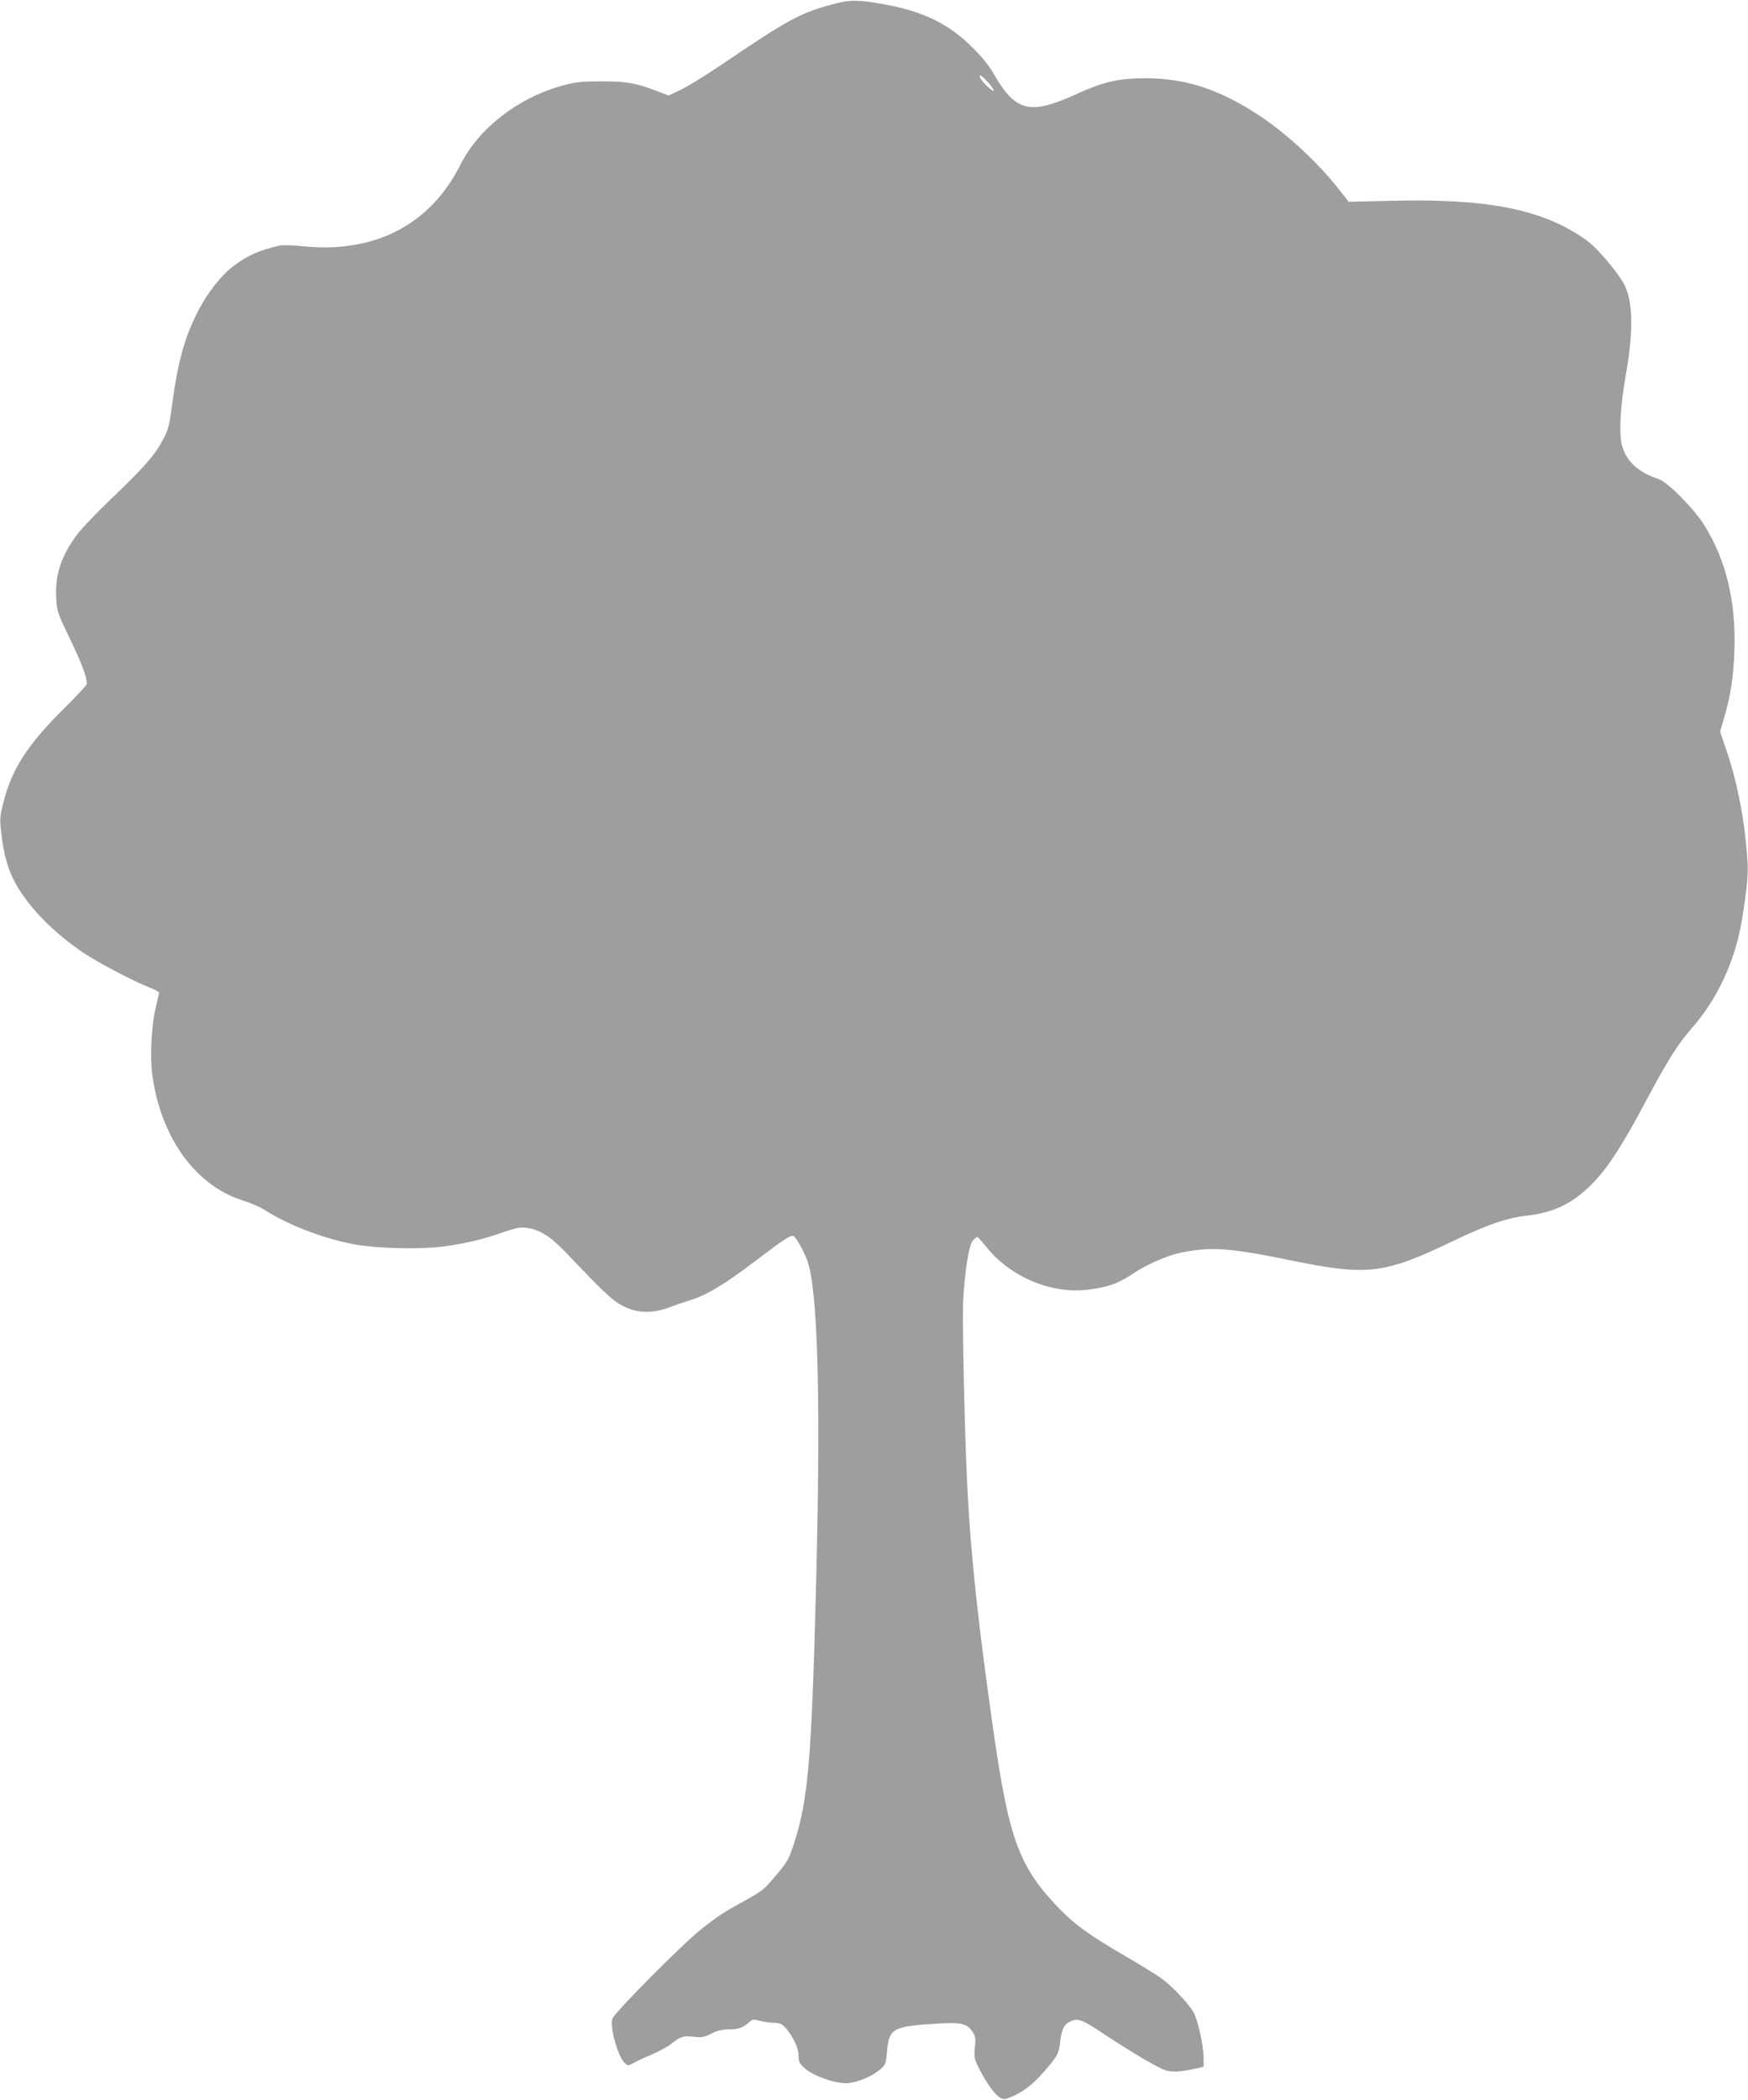 <?xml version="1.0" standalone="no"?>
<!DOCTYPE svg PUBLIC "-//W3C//DTD SVG 20010904//EN"
 "http://www.w3.org/TR/2001/REC-SVG-20010904/DTD/svg10.dtd">
<svg version="1.0" xmlns="http://www.w3.org/2000/svg"
 width="1066pt" height="1280pt" viewBox="0 0 1066 1280"
 preserveAspectRatio="xMidYMid meet">
<g transform="translate(0,1280) scale(0.1,-0.1)"
fill="#9e9e9e" stroke="none">
<path d="M5085 12776 c-204 -54 -273 -91 -698 -379 -86 -58 -192 -123 -233
-143 l-76 -36 -67 25 c-131 51 -187 61 -341 61 -127 0 -157 -3 -244 -27 -268
-74 -506 -259 -618 -481 -183 -364 -518 -539 -951 -498 -67 7 -133 9 -147 6
-127 -28 -202 -61 -289 -128 -73 -55 -157 -163 -213 -272 -82 -160 -124 -311
-157 -562 -18 -135 -24 -160 -56 -220 -49 -94 -116 -171 -308 -354 -91 -87
-186 -186 -212 -220 -101 -134 -140 -250 -132 -390 4 -85 7 -93 85 -255 71
-148 101 -227 102 -271 0 -7 -62 -74 -139 -150 -220 -218 -317 -367 -368 -565
-25 -97 -26 -105 -14 -204 14 -125 41 -217 87 -300 81 -146 238 -305 419 -425
93 -61 298 -168 398 -208 31 -12 57 -26 57 -31 0 -4 -9 -45 -20 -91 -27 -108
-36 -297 -21 -411 51 -379 264 -675 551 -764 47 -15 108 -41 135 -59 138 -88
335 -165 520 -204 145 -31 430 -38 585 -16 135 20 231 43 355 87 71 24 100 30
135 25 85 -12 148 -52 255 -165 226 -238 270 -278 335 -312 87 -45 180 -47
285 -7 39 15 95 34 125 43 98 30 204 93 386 231 186 141 228 169 244 159 21
-13 80 -125 93 -180 58 -229 72 -894 42 -2015 -26 -995 -48 -1245 -131 -1501
-32 -101 -40 -115 -112 -201 -71 -85 -86 -96 -189 -153 -135 -74 -165 -94
-270 -177 -116 -93 -531 -511 -539 -544 -15 -60 37 -238 80 -273 15 -13 21
-12 46 2 15 9 65 33 111 52 46 20 100 49 119 64 60 48 77 53 140 46 50 -6 64
-3 108 19 37 19 67 26 107 26 59 0 85 9 123 43 21 19 27 20 67 9 25 -7 63 -12
86 -12 31 0 46 -6 66 -27 47 -51 83 -125 83 -172 0 -37 5 -49 35 -76 50 -48
193 -98 265 -93 62 5 148 41 199 85 31 27 34 35 40 104 13 148 32 158 326 175
125 7 163 -2 193 -47 21 -30 23 -41 17 -99 -6 -61 -4 -69 29 -135 45 -88 95
-156 128 -173 22 -12 32 -10 93 19 67 33 124 83 201 175 54 65 62 81 69 145 9
76 23 108 56 124 49 26 73 18 200 -66 189 -125 347 -218 392 -230 41 -11 92
-7 180 12 l47 11 0 49 c0 84 -36 243 -66 291 -39 61 -139 164 -204 208 -30 20
-122 77 -205 125 -221 129 -313 195 -407 293 -242 251 -304 418 -398 1070 -92
642 -138 1065 -159 1462 -17 305 -34 1057 -27 1175 10 182 35 336 59 363 11
12 23 22 27 22 4 0 29 -29 57 -63 146 -182 398 -287 622 -258 113 14 183 39
259 90 86 59 215 117 302 135 184 38 296 30 664 -45 471 -97 573 -86 978 107
229 110 345 150 470 164 170 19 287 78 409 206 89 93 176 228 315 490 133 249
197 351 279 444 159 180 267 412 309 668 30 185 38 273 33 353 -15 235 -58
462 -122 656 l-45 133 25 87 c40 136 56 245 62 405 11 297 -49 550 -183 766
-63 101 -224 264 -279 282 -121 39 -194 105 -222 199 -21 73 -13 237 22 436
46 264 44 430 -4 540 -27 60 -143 203 -214 263 -36 31 -108 76 -172 108 -241
118 -547 162 -1040 150 l-260 -6 -60 76 c-129 165 -325 346 -495 456 -238 155
-440 220 -680 221 -169 0 -257 -20 -429 -98 -281 -128 -368 -106 -501 125 -27
48 -74 106 -130 161 -141 141 -295 217 -523 260 -168 31 -218 32 -322 5z m939
-476 c20 -22 36 -45 36 -52 0 -13 -67 48 -81 75 -17 31 7 18 45 -23z"/>
</g>
</svg>
